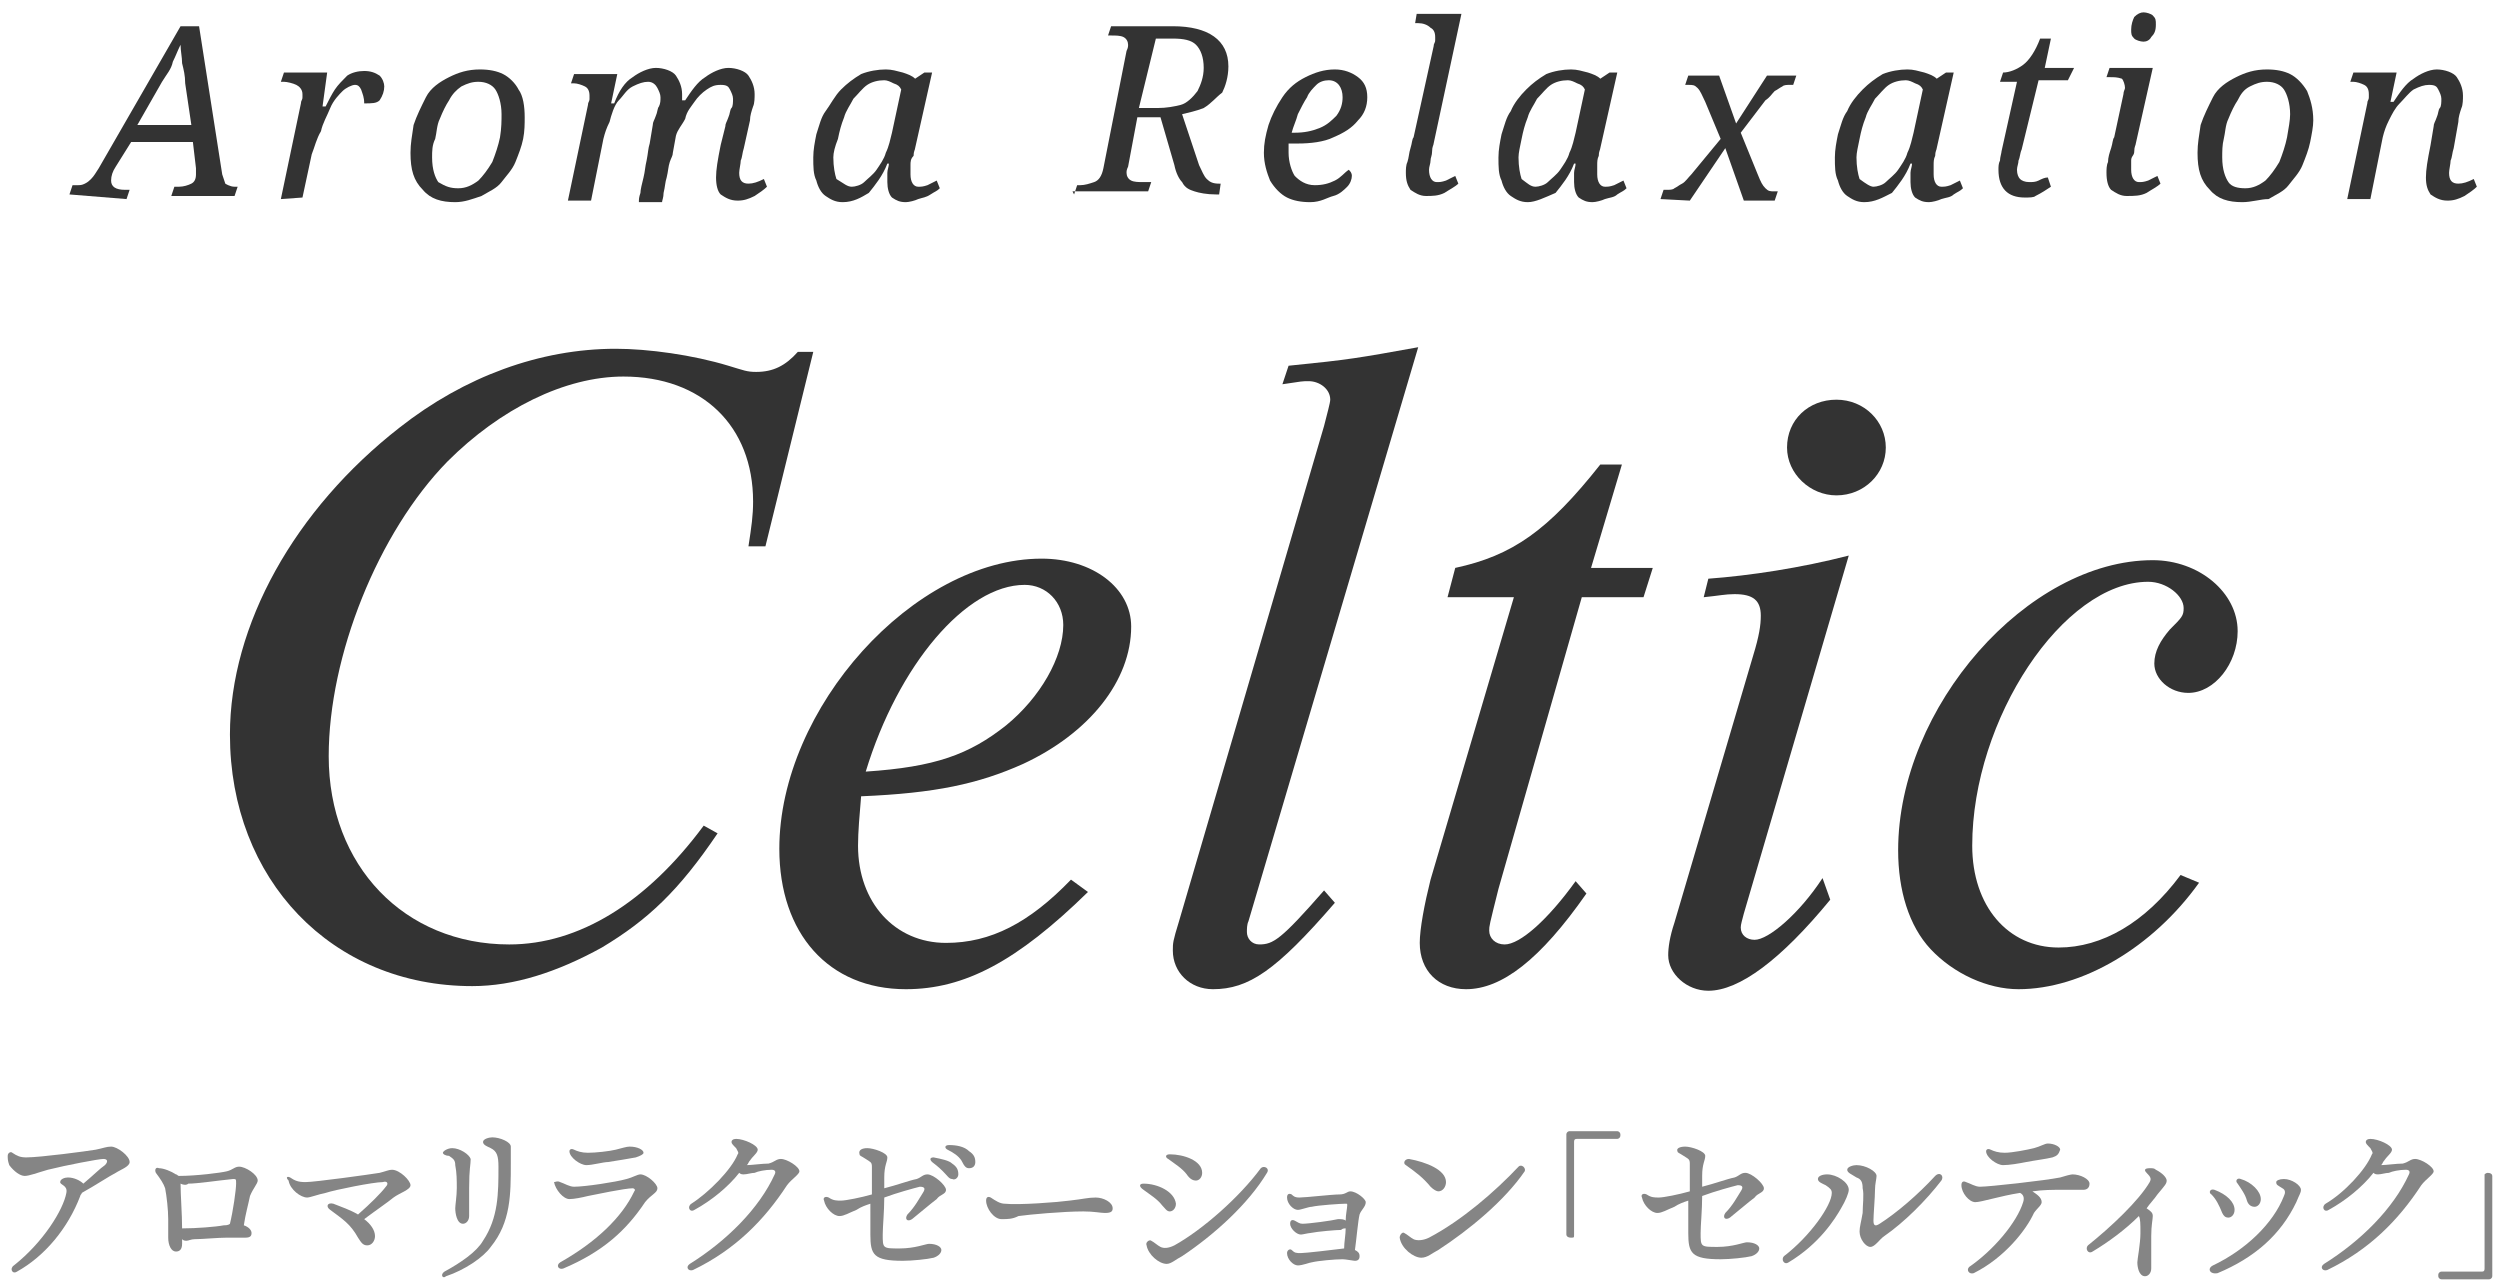 <?xml version="1.0" encoding="utf-8"?>
<!-- Generator: Adobe Illustrator 24.3.0, SVG Export Plug-In . SVG Version: 6.00 Build 0)  -->
<svg version="1.1" id="レイヤー_1" xmlns="http://www.w3.org/2000/svg" xmlns:xlink="http://www.w3.org/1999/xlink" x="0px"
	 y="0px" width="162px" height="83px" viewBox="0 0 162 83" style="enable-background:new 0 0 162 83;" xml:space="preserve">
<style type="text/css">
	.st0{fill:#333333;}
	.st1{opacity:0.6;}
</style>
<path class="st0" d="M4.5,12.6L4.7,12H5c0.2,0,0.3,0,0.5-0.1s0.3-0.2,0.4-0.3c0.2-0.2,0.3-0.4,0.5-0.7l5.3-9.2h1.2l1.5,9.6
	c0.1,0.3,0.2,0.6,0.2,0.6s0.3,0.2,0.6,0.2h0.2l-0.2,0.6h-4.1l0.2-0.6h0.3c0.3,0,0.6-0.1,0.8-0.2s0.3-0.3,0.3-0.6c0-0.1,0-0.2,0-0.2
	v-0.2l-0.2-1.7h-4l-1,1.6c-0.2,0.3-0.3,0.6-0.3,0.9c0,0.4,0.3,0.6,0.9,0.6h0.3l-0.2,0.6L4.5,12.6L4.5,12.6z M10.5,5.3L8.9,8.1h3.5
	L12,5.4c0-0.5-0.1-0.9-0.2-1.3c0-0.4-0.1-0.8-0.1-1.2c-0.2,0.4-0.3,0.7-0.5,1.1C11.1,4.5,10.8,4.8,10.5,5.3z"/>
<path class="st0" d="M18.2,12.9l1.3-6.2c0-0.2,0.1-0.2,0.1-0.4s0-0.2,0-0.2c0-0.3-0.2-0.5-0.4-0.6c-0.2-0.1-0.6-0.2-0.8-0.2h-0.2
	l0.2-0.6h2.8l-0.3,2.2h0.2c0.2-0.4,0.4-0.8,0.6-1.1c0.2-0.3,0.5-0.6,0.8-0.9c0.3-0.2,0.7-0.3,1.1-0.3s0.7,0.1,1,0.3
	c0.2,0.2,0.3,0.5,0.3,0.7c0,0.3-0.1,0.6-0.3,0.9c-0.2,0.2-0.5,0.2-1,0.2c0-0.4-0.1-0.6-0.2-0.9c-0.1-0.2-0.2-0.3-0.4-0.3
	c-0.2,0-0.6,0.2-0.8,0.4C22,6.1,21.6,6.5,21.4,7s-0.5,1-0.6,1.5c-0.3,0.5-0.4,1-0.6,1.5l-0.6,2.8L18.2,12.9L18.2,12.9z"/>
<path class="st0" d="M29.5,13.1c-0.9,0-1.6-0.2-2.1-0.8c-0.6-0.6-0.8-1.3-0.8-2.4c0-0.6,0.1-1.1,0.2-1.8c0.2-0.6,0.5-1.2,0.8-1.8
	s0.9-1,1.5-1.3s1.2-0.5,2-0.5c0.6,0,1.1,0.1,1.5,0.3c0.4,0.2,0.8,0.6,1,1C33.9,6.2,34,6.9,34,7.6C34,8,34,8.5,33.9,9s-0.3,1-0.5,1.5
	s-0.6,0.9-0.9,1.3s-0.8,0.6-1.3,0.9C30.6,12.9,30.1,13.1,29.5,13.1z M29.7,12.2c0.5,0,0.9-0.2,1.3-0.5c0.3-0.3,0.6-0.7,0.9-1.2
	c0.2-0.5,0.4-1.1,0.5-1.6c0.1-0.6,0.1-1.1,0.1-1.5c0-0.7-0.2-1.3-0.4-1.6c-0.2-0.3-0.6-0.5-1.1-0.5c-0.4,0-0.7,0.1-1.1,0.3
	c-0.3,0.2-0.6,0.5-0.8,0.9c-0.2,0.3-0.4,0.7-0.6,1.2c-0.2,0.4-0.2,0.9-0.3,1.3C28,9.4,28,9.8,28,10.2c0,0.8,0.2,1.3,0.4,1.6
	C28.9,12.1,29.2,12.2,29.7,12.2z"/>
<path class="st0" d="M47.8,13c-0.5,0-0.8-0.2-1.1-0.4c-0.2-0.2-0.3-0.6-0.3-1.1s0.1-1.1,0.3-2.1L47,8.2c0-0.2,0.1-0.3,0.2-0.6
	c0.1-0.2,0.1-0.5,0.2-0.6s0.1-0.4,0.1-0.6S47.4,6,47.3,5.8c-0.1-0.2-0.2-0.3-0.6-0.3s-0.6,0.1-0.9,0.3C45.5,6,45.2,6.3,45,6.6
	s-0.5,0.6-0.6,1.1c-0.2,0.4-0.5,0.7-0.6,1.1l-0.2,1.1c0,0.2-0.1,0.3-0.2,0.6c-0.1,0.3-0.1,0.6-0.2,1c-0.1,0.3-0.1,0.6-0.2,1
	c0,0.3-0.1,0.5-0.1,0.6h-1.5c0-0.2,0-0.3,0.1-0.6c0-0.2,0.1-0.6,0.2-1c0.1-0.4,0.1-0.7,0.2-1.1C42,9.9,42,9.6,42.1,9.3l0.2-1.2
	c0-0.2,0.1-0.3,0.2-0.6c0.1-0.2,0.1-0.5,0.2-0.6c0.1-0.2,0.1-0.4,0.1-0.6s-0.1-0.4-0.2-0.6S42.3,5.3,42,5.3s-0.6,0.1-1,0.3
	s-0.6,0.6-0.9,0.9s-0.5,1-0.6,1.4c-0.2,0.4-0.3,0.7-0.4,1.1l-0.8,4h-1.5l1.3-6.2c0-0.2,0.1-0.2,0.1-0.4s0-0.2,0-0.2
	c0-0.3-0.1-0.5-0.3-0.6s-0.5-0.2-0.7-0.2H37l0.2-0.6H40l-0.4,1.9h0.2C40.1,5.9,40.5,5.3,41,5c0.4-0.3,1-0.6,1.5-0.6s1.1,0.2,1.3,0.5
	s0.4,0.7,0.4,1.2c0,0.1,0,0.2,0,0.2c0,0.1,0,0.2,0,0.2h0.2c0.4-0.6,0.8-1.2,1.3-1.5c0.4-0.3,1-0.6,1.5-0.6s1.1,0.2,1.3,0.5
	s0.4,0.7,0.4,1.2c0,0.2,0,0.6-0.1,0.8c-0.1,0.3-0.2,0.6-0.2,0.9l-0.4,1.8c-0.1,0.3-0.1,0.6-0.2,0.8c0,0.2-0.1,0.6-0.1,0.8
	c0,0.5,0.2,0.7,0.6,0.7c0.3,0,0.6-0.1,1-0.3l0.2,0.5c-0.2,0.2-0.5,0.4-0.8,0.6C48.5,12.9,48.2,13,47.8,13z"/>
<path class="st0" d="M54.6,13.1c-0.5,0-0.8-0.2-1.1-0.4s-0.5-0.6-0.6-1c-0.2-0.4-0.2-0.9-0.2-1.5c0-0.5,0.1-1,0.2-1.5
	c0.2-0.6,0.3-1.1,0.6-1.5s0.6-1,1-1.4s0.8-0.7,1.3-1c0.5-0.2,1.1-0.3,1.6-0.3c0.4,0,0.7,0.1,1.1,0.2c0.3,0.1,0.6,0.2,0.8,0.4
	l0.6-0.4h0.5l-1.1,4.9c0,0.1-0.1,0.2-0.1,0.5C59,10.3,59,10.5,59,10.7s0,0.4,0,0.6c0,0.5,0.2,0.8,0.5,0.8c0.2,0,0.3,0,0.6-0.1
	c0.2-0.1,0.4-0.2,0.6-0.3l0.2,0.5c-0.2,0.2-0.3,0.2-0.6,0.4s-0.5,0.2-0.8,0.3c-0.2,0.1-0.6,0.2-0.8,0.2c-0.4,0-0.6-0.1-0.9-0.3
	c-0.2-0.2-0.3-0.6-0.3-1c0-0.2,0-0.4,0-0.6s0.1-0.4,0.1-0.6h-0.1c-0.3,0.8-0.8,1.4-1.2,1.9C55.8,12.8,55.3,13.1,54.6,13.1z
	 M55.2,12.1c0.2,0,0.6-0.1,0.8-0.3s0.6-0.5,0.8-0.8s0.5-0.7,0.6-1.1c0.2-0.4,0.3-0.9,0.4-1.3l0.6-2.8c-0.1-0.2-0.2-0.3-0.5-0.4
	c-0.2-0.1-0.4-0.2-0.6-0.2c-0.4,0-0.8,0.1-1.1,0.3c-0.3,0.2-0.6,0.6-0.9,0.9c-0.2,0.4-0.5,0.8-0.6,1.2c-0.2,0.5-0.3,0.9-0.4,1.4
	C54.1,9.5,54,9.9,54,10.2c0,0.6,0.1,1.1,0.2,1.4C54.7,11.9,54.9,12.1,55.2,12.1z"/>
<path class="st0" d="M69.6,12.6l0.2-0.6H70c0.3,0,0.6-0.1,0.9-0.2s0.5-0.4,0.6-0.9L73,3.3c0.1-0.2,0.1-0.3,0.1-0.4
	c0-0.2-0.1-0.4-0.3-0.5c-0.2-0.1-0.5-0.1-0.8-0.1h-0.2L72,1.7h4c2.3,0,3.6,0.9,3.6,2.6c0,0.7-0.2,1.3-0.4,1.7
	c-0.4,0.3-0.7,0.7-1.2,1c-0.5,0.2-1,0.3-1.4,0.4l1.1,3.3c0.2,0.4,0.3,0.7,0.5,0.9s0.4,0.3,0.8,0.3h0.1L79,12.6h-0.2
	c-0.6,0-1.1-0.1-1.4-0.2c-0.3-0.1-0.6-0.2-0.8-0.6c-0.2-0.2-0.4-0.6-0.5-1.1l-0.9-3.1h-1.5l-0.6,3.2C73,11,73,11.1,73,11.2
	c0,0.2,0.1,0.4,0.3,0.5c0.2,0.1,0.5,0.1,0.8,0.1h0.5l-0.2,0.6h-4.9L69.6,12.6L69.6,12.6z M73.8,7H75c0.6,0,1.1-0.1,1.5-0.2
	s0.8-0.5,1.1-0.9C77.8,5.5,78,5,78,4.4c0-0.7-0.2-1.2-0.5-1.5S76.7,2.5,76,2.5h-1.1L73.8,7z"/>
<path class="st0" d="M84.9,13.1c-0.6,0-1.1-0.1-1.5-0.3s-0.8-0.6-1.1-1.1c-0.2-0.5-0.4-1.1-0.4-1.8c0-0.6,0.1-1.1,0.3-1.8
	c0.2-0.6,0.5-1.2,0.9-1.8s0.9-1,1.5-1.3s1.2-0.5,1.9-0.5c0.6,0,1.1,0.2,1.5,0.5s0.6,0.7,0.6,1.3S88.4,7.4,88,7.8
	c-0.4,0.5-0.9,0.8-1.6,1.1c-0.6,0.3-1.5,0.4-2.3,0.4h-0.6c0,0.1,0,0.2,0,0.3s0,0.2,0,0.3c0,0.6,0.2,1.2,0.4,1.5
	c0.3,0.3,0.7,0.6,1.3,0.6c0.5,0,0.9-0.1,1.3-0.3s0.6-0.5,0.9-0.7c0.1,0.1,0.2,0.2,0.2,0.4s-0.1,0.5-0.3,0.7
	c-0.2,0.2-0.5,0.5-0.9,0.6S85.6,13.1,84.9,13.1z M83.7,8.6h0.2c0.6,0,1.1-0.1,1.6-0.3s0.8-0.5,1.1-0.8C86.9,7.1,87,6.7,87,6.3
	c0-0.6-0.3-1.1-0.9-1.1c-0.3,0-0.6,0.1-0.8,0.3c-0.2,0.2-0.5,0.5-0.6,0.8c-0.2,0.3-0.4,0.7-0.6,1.1C84,7.8,83.8,8.2,83.7,8.6z"/>
<path class="st0" d="M92.4,12.7c-0.4,0-0.7-0.2-1-0.4c-0.2-0.3-0.3-0.6-0.3-1.1c0-0.2,0-0.5,0.1-0.7c0.1-0.3,0.1-0.6,0.2-0.9
	s0.1-0.6,0.2-0.7L92.9,3c0-0.2,0.1-0.2,0.1-0.4s0-0.2,0-0.2c0-0.3-0.1-0.5-0.3-0.6c-0.2-0.2-0.5-0.3-0.8-0.3h-0.2l0.1-0.6h2.9
	l-1.8,8.4c0,0.1-0.1,0.2-0.1,0.5s-0.1,0.4-0.1,0.6s-0.1,0.4-0.1,0.6c0,0.5,0.2,0.8,0.5,0.8c0.2,0,0.3,0,0.6-0.1
	c0.2-0.1,0.4-0.2,0.6-0.3l0.2,0.5c-0.2,0.2-0.6,0.4-0.9,0.6C93.2,12.7,92.8,12.7,92.4,12.7z"/>
<path class="st0" d="M99,13.1c-0.5,0-0.8-0.2-1.1-0.4c-0.3-0.2-0.5-0.6-0.6-1c-0.2-0.4-0.2-0.9-0.2-1.5c0-0.5,0.1-1,0.2-1.5
	c0.2-0.6,0.3-1.1,0.6-1.5c0.2-0.5,0.6-1,1-1.4s0.8-0.7,1.3-1c0.5-0.2,1.1-0.3,1.6-0.3c0.4,0,0.7,0.1,1.1,0.2
	c0.3,0.1,0.6,0.2,0.8,0.4l0.6-0.4h0.5l-1.1,4.9c0,0.1-0.1,0.2-0.1,0.5c-0.1,0.2-0.1,0.4-0.1,0.6c0,0.2,0,0.4,0,0.6
	c0,0.5,0.2,0.8,0.5,0.8c0.2,0,0.3,0,0.6-0.1c0.2-0.1,0.4-0.2,0.6-0.3l0.2,0.5c-0.2,0.2-0.3,0.2-0.6,0.4c-0.2,0.2-0.5,0.2-0.8,0.3
	c-0.2,0.1-0.6,0.2-0.8,0.2c-0.4,0-0.6-0.1-0.9-0.3c-0.2-0.2-0.3-0.6-0.3-1c0-0.2,0-0.4,0-0.6s0.1-0.4,0.1-0.6H102
	c-0.3,0.8-0.8,1.4-1.2,1.9C100.1,12.8,99.5,13.1,99,13.1z M99.5,12.1c0.2,0,0.6-0.1,0.8-0.3c0.2-0.2,0.6-0.5,0.8-0.8
	c0.2-0.3,0.5-0.7,0.6-1.1c0.2-0.4,0.3-0.9,0.4-1.3l0.6-2.8c-0.1-0.2-0.2-0.3-0.5-0.4c-0.2-0.1-0.4-0.2-0.6-0.2
	c-0.4,0-0.8,0.1-1.1,0.3c-0.3,0.2-0.6,0.6-0.9,0.9c-0.2,0.4-0.5,0.8-0.6,1.2c-0.2,0.5-0.3,0.9-0.4,1.4s-0.2,0.9-0.2,1.2
	c0,0.6,0.1,1.1,0.2,1.4C99,11.9,99.2,12.1,99.5,12.1z"/>
<path class="st0" d="M107.6,12.9l0.2-0.6h0.2c0.2,0,0.4,0,0.5-0.1c0.2-0.1,0.3-0.2,0.5-0.3s0.4-0.4,0.6-0.6l1.9-2.3l-1-2.4
	c-0.2-0.4-0.3-0.7-0.5-0.9c-0.2-0.2-0.3-0.2-0.6-0.2h-0.2l0.2-0.6h2l1.1,3.1l2-3.1h1.9l-0.2,0.6H116c-0.2,0-0.4,0-0.5,0.1
	c-0.2,0.1-0.3,0.2-0.5,0.3c-0.2,0.2-0.3,0.4-0.6,0.6l-1.6,2.1l1.1,2.7c0.2,0.5,0.3,0.7,0.5,0.9s0.3,0.2,0.6,0.2h0.2L115,13h-2
	l-1.2-3.4l-2.3,3.4L107.6,12.9L107.6,12.9z"/>
<path class="st0" d="M120.8,13.1c-0.5,0-0.8-0.2-1.1-0.4c-0.3-0.2-0.5-0.6-0.6-1c-0.2-0.4-0.2-0.9-0.2-1.5c0-0.5,0.1-1,0.2-1.5
	c0.2-0.6,0.3-1.1,0.6-1.5c0.2-0.5,0.6-1,1-1.4s0.8-0.7,1.3-1c0.5-0.2,1.1-0.3,1.6-0.3c0.4,0,0.7,0.1,1.1,0.2
	c0.3,0.1,0.6,0.2,0.8,0.4l0.6-0.4h0.5l-1.1,4.9c0,0.1-0.1,0.2-0.1,0.5c-0.1,0.2-0.1,0.4-0.1,0.6c0,0.2,0,0.4,0,0.6
	c0,0.5,0.2,0.8,0.5,0.8c0.2,0,0.3,0,0.6-0.1c0.2-0.1,0.4-0.2,0.6-0.3l0.2,0.5c-0.2,0.2-0.3,0.2-0.6,0.4c-0.2,0.2-0.5,0.2-0.8,0.3
	c-0.2,0.1-0.6,0.2-0.8,0.2c-0.4,0-0.6-0.1-0.9-0.3c-0.2-0.2-0.3-0.6-0.3-1c0-0.2,0-0.4,0-0.6s0.1-0.4,0.1-0.6h-0.1
	c-0.3,0.8-0.8,1.4-1.2,1.9C122,12.8,121.5,13.1,120.8,13.1z M121.4,12.1c0.2,0,0.6-0.1,0.8-0.3c0.2-0.2,0.6-0.5,0.8-0.8
	c0.2-0.3,0.5-0.7,0.6-1.1c0.2-0.4,0.3-0.9,0.4-1.3l0.6-2.8c-0.1-0.2-0.2-0.3-0.5-0.4c-0.2-0.1-0.4-0.2-0.6-0.2
	c-0.4,0-0.8,0.1-1.1,0.3c-0.3,0.2-0.6,0.6-0.9,0.9c-0.2,0.4-0.5,0.8-0.6,1.2c-0.2,0.5-0.3,0.9-0.4,1.4s-0.2,0.9-0.2,1.2
	c0,0.6,0.1,1.1,0.2,1.4C120.9,11.9,121.2,12.1,121.4,12.1z"/>
<path class="st0" d="M131.2,12.8c-1.1,0-1.7-0.6-1.7-1.8c0-0.2,0-0.4,0.1-0.6c0-0.2,0.1-0.5,0.1-0.6l1-4.5h-1.1l0.2-0.6
	c0.4,0,0.9-0.2,1.3-0.5c0.4-0.3,0.8-0.9,1.1-1.7h0.7l-0.4,1.9h1.9L134,5.2h-1.9L131,9.7c-0.1,0.2-0.1,0.5-0.2,0.7
	c0,0.2-0.1,0.4-0.1,0.6c0,0.3,0.1,0.5,0.2,0.6s0.3,0.2,0.6,0.2c0.2,0,0.4,0,0.6-0.1s0.4-0.2,0.6-0.2l0.2,0.6c-0.3,0.2-0.6,0.4-1,0.6
	C131.8,12.8,131.5,12.8,131.2,12.8z"/>
<path class="st0" d="M137.8,12.7c-0.4,0-0.7-0.2-1-0.4c-0.2-0.2-0.3-0.6-0.3-1.1c0-0.2,0-0.5,0.1-0.7c0-0.3,0.1-0.6,0.2-0.9
	c0.1-0.3,0.1-0.6,0.2-0.7l0.6-2.8c0-0.2,0.1-0.3,0.1-0.4c0-0.2-0.1-0.5-0.2-0.6C137.2,5,137,5,136.7,5h-0.2l0.2-0.6h2.8l-1.1,4.9
	c0,0.1-0.1,0.2-0.1,0.5s-0.2,0.3-0.2,0.6s0,0.4,0,0.6c0,0.5,0.2,0.8,0.5,0.8c0.2,0,0.3,0,0.6-0.1c0.2-0.1,0.4-0.2,0.6-0.3l0.2,0.5
	c-0.2,0.2-0.6,0.4-0.9,0.6C138.7,12.7,138.3,12.7,137.8,12.7z M138.9,2.7c-0.2,0-0.5-0.1-0.6-0.2c-0.2-0.2-0.2-0.3-0.2-0.6
	s0.1-0.6,0.2-0.8c0.2-0.2,0.4-0.3,0.6-0.3c0.2,0,0.5,0.1,0.6,0.2c0.2,0.2,0.2,0.3,0.2,0.6c0,0.4-0.1,0.6-0.3,0.8
	C139.3,2.6,139.1,2.7,138.9,2.7z"/>
<path class="st0" d="M145.3,13.1c-0.9,0-1.6-0.2-2.1-0.8c-0.6-0.6-0.8-1.3-0.8-2.4c0-0.6,0.1-1.1,0.2-1.8c0.2-0.6,0.5-1.2,0.8-1.8
	s0.9-1,1.5-1.3s1.2-0.5,2-0.5c0.6,0,1.1,0.1,1.5,0.3c0.4,0.2,0.8,0.6,1.1,1.1c0.2,0.5,0.4,1.1,0.4,1.9c0,0.4-0.1,0.9-0.2,1.4
	c-0.1,0.5-0.3,1-0.5,1.5s-0.6,0.9-0.9,1.3c-0.3,0.4-0.8,0.6-1.3,0.9C146.5,12.9,145.9,13.1,145.3,13.1z M145.5,12.2
	c0.5,0,0.9-0.2,1.3-0.5c0.3-0.3,0.6-0.7,0.9-1.2c0.2-0.5,0.4-1.1,0.5-1.6c0.1-0.6,0.2-1.1,0.2-1.5c0-0.7-0.2-1.3-0.4-1.6
	c-0.2-0.3-0.6-0.5-1.1-0.5c-0.4,0-0.7,0.1-1.1,0.3s-0.6,0.5-0.8,0.9c-0.2,0.3-0.4,0.7-0.6,1.2c-0.2,0.4-0.2,0.9-0.3,1.3
	c-0.1,0.4-0.1,0.8-0.1,1.2c0,0.8,0.2,1.3,0.4,1.6C144.6,12.1,145,12.2,145.5,12.2z"/>
<path class="st0" d="M158.6,13c-0.5,0-0.8-0.2-1.1-0.4c-0.2-0.3-0.3-0.6-0.3-1.1s0.1-1.1,0.3-2.1l0.2-1.2c0-0.2,0.1-0.3,0.2-0.6
	c0.1-0.2,0.1-0.5,0.2-0.6s0.1-0.4,0.1-0.6S158.1,6,158,5.8s-0.2-0.3-0.6-0.3c-0.3,0-0.6,0.1-1,0.3c-0.3,0.2-0.6,0.6-0.9,0.9
	c-0.3,0.3-0.5,0.7-0.7,1.1c-0.2,0.4-0.3,0.7-0.4,1.1l-0.8,4h-1.5l1.3-6.2c0-0.2,0.1-0.2,0.1-0.4c0-0.2,0-0.2,0-0.2
	c0-0.3-0.1-0.5-0.3-0.6s-0.5-0.2-0.7-0.2h-0.2l0.2-0.6h2.8l-0.4,1.9h0.2c0.4-0.6,0.8-1.2,1.3-1.5c0.4-0.3,1-0.6,1.5-0.6
	s1.1,0.2,1.3,0.5s0.4,0.7,0.4,1.2c0,0.2,0,0.6-0.1,0.8c-0.1,0.3-0.2,0.6-0.2,0.9L159,9.6c-0.1,0.3-0.1,0.6-0.2,0.8
	c0,0.2-0.1,0.6-0.1,0.8c0,0.5,0.2,0.7,0.6,0.7c0.3,0,0.6-0.1,1-0.3l0.2,0.5c-0.2,0.2-0.5,0.4-0.8,0.6C159.3,12.9,159,13,158.6,13z"
	/>
<g>
	<path class="st0" d="M46.5,54C44,57.7,42,59.6,39,61.4c-2.9,1.6-5.7,2.5-8.4,2.5c-9.1,0-15.7-6.9-15.7-16.3c0-7.1,4.2-14.6,11-19.9
		c4.2-3.3,9.1-5.1,14-5.1c2.1,0,5,0.4,7.3,1.1c1,0.3,1.2,0.4,1.8,0.4c1.1,0,1.9-0.4,2.7-1.3h1l-3.1,12.6h-1.1c0.2-1.3,0.3-2,0.3-2.9
		c0-4.9-3.3-8.1-8.4-8.1c-3.8,0-8,2.1-11.4,5.5c-4.5,4.6-7.7,12.6-7.7,19.1c0,7.1,4.9,12.2,11.7,12.2c4.5,0,8.9-2.7,12.6-7.7
		L46.5,54z"/>
	<path class="st0" d="M70.5,57.8c-4.6,4.5-8,6.3-11.8,6.3c-5,0-8.2-3.6-8.2-9.1c0-9.1,8.7-18.8,17-18.8c3.3,0,5.8,1.9,5.8,4.4
		c0,3.5-2.7,6.9-7,8.9c-2.9,1.3-5.7,1.9-10.5,2.1c-0.1,1.2-0.2,2.3-0.2,3.2c0,3.7,2.4,6.3,5.7,6.3c2.9,0,5.4-1.3,8.1-4.1L70.5,57.8z
		 M65.2,47c2.2-1.8,3.7-4.4,3.7-6.5c0-1.5-1.1-2.6-2.5-2.6c-3.8,0-8.2,5.2-10.3,12.1C60.6,49.7,62.8,48.9,65.2,47z"/>
	<path class="st0" d="M86.5,58.5c-3.8,4.4-5.6,5.6-7.9,5.6c-1.5,0-2.6-1.1-2.6-2.5c0-0.5,0-0.6,0.4-1.9l9.4-32.1
		c0.2-0.8,0.4-1.5,0.4-1.7c0-0.7-0.7-1.2-1.4-1.2c-0.4,0-0.4,0-1.7,0.2l0.4-1.2c4-0.4,4.5-0.5,8.4-1.2l-11,37.2
		c-0.1,0.2-0.1,0.5-0.1,0.7c0,0.4,0.3,0.8,0.8,0.8c0.9,0,1.4-0.3,4.2-3.5L86.5,58.5z"/>
	<path class="st0" d="M97.1,57.6c-0.6,2.4-0.6,2.4-0.6,2.7c0,0.5,0.4,0.9,1,0.9c1,0,2.8-1.6,4.6-4.1l0.7,0.8c-3,4.3-5.5,6.2-7.8,6.2
		c-1.8,0-3-1.2-3-3c0-0.9,0.3-2.5,0.7-4.1l5.4-18.3h-4.3l0.5-1.9c3.7-0.8,6-2.4,9.4-6.7h1.4l-2,6.7h4l-0.6,1.9h-4L97.1,57.6z"/>
	<path class="st0" d="M118.6,58.3c-3.2,3.9-5.9,5.9-7.9,5.9c-1.4,0-2.6-1.1-2.6-2.3c0-0.5,0.1-1.2,0.4-2.1l5.1-17.3
		c0.4-1.3,0.5-2,0.5-2.6c0-1-0.5-1.4-1.7-1.4c-0.6,0-1,0.1-2,0.2l0.3-1.2c2.7-0.2,6-0.7,9.1-1.5L113,59.2c-0.1,0.4-0.2,0.7-0.2,0.9
		c0,0.5,0.4,0.8,0.9,0.8c0.9,0,2.9-1.7,4.4-4L118.6,58.3z M122.2,29c0,1.7-1.4,3.1-3.2,3.1c-1.7,0-3.2-1.4-3.2-3.1
		c0-1.8,1.4-3.1,3.2-3.1C120.8,25.9,122.2,27.3,122.2,29z"/>
	<path class="st0" d="M142.5,57.2c-3,4.2-7.6,6.9-11.7,6.9c-2,0-4.2-1-5.7-2.6c-1.4-1.5-2.1-3.8-2.1-6.4c0-9.3,8.4-18.8,16.5-18.8
		c3,0,5.5,2.1,5.5,4.6c0,2.1-1.5,4-3.2,4c-1.2,0-2.2-0.9-2.2-1.9c0-0.8,0.4-1.5,1-2.2c0.8-0.8,0.9-0.9,0.9-1.4
		c0-0.8-1.1-1.7-2.3-1.7c-5.5,0-11.4,8.9-11.4,17.1c0,3.9,2.3,6.6,5.6,6.6c2.8,0,5.6-1.6,7.9-4.7L142.5,57.2z"/>
</g>
<g class="st1">
	<path class="st0" d="M0.5,74.9c0-0.2,0.2-0.3,0.3-0.2C1.1,74.9,1.3,75,1.7,75c0.9,0,3.9-0.4,4.5-0.5c0.5-0.1,0.7-0.2,1-0.2
		c0.4,0,1.2,0.6,1.2,1c0,0.3-0.6,0.5-0.9,0.7c-0.4,0.2-1.3,0.8-2.2,1.3c0,0.1-0.1,0.1-0.1,0.2c-0.8,2.1-2.3,3.9-4.1,4.9
		c-0.3,0.2-0.5-0.2-0.2-0.4c1.9-1.5,3.2-3.6,3.4-4.7c0.1-0.5-0.4-0.5-0.4-0.7c0-0.2,0.3-0.3,0.5-0.3c0.4,0,0.8,0.2,1,0.4
		c0.6-0.5,1.1-1,1.4-1.2c0.2-0.2,0.2-0.4-0.1-0.4c-0.3,0-2.4,0.4-3.6,0.7c-0.7,0.2-1.2,0.4-1.5,0.4c-0.3,0-0.7-0.3-1-0.7
		C0.5,75.2,0.5,75.1,0.5,74.9L0.5,74.9z"/>
	<path class="st0" d="M11.4,76.1c0.1,0,0.1,0.1,0.2,0.1c1.1,0,2.7-0.2,3.1-0.3c0.4-0.1,0.5-0.3,0.8-0.3c0.4,0,1.2,0.5,1.2,0.9
		c0,0.2-0.3,0.5-0.5,1c-0.1,0.5-0.3,1.2-0.4,1.9c0.3,0.1,0.5,0.3,0.5,0.5c0,0.2-0.1,0.3-0.4,0.3c-0.2,0-0.7,0-1.2,0
		c-0.6,0-1.6,0.1-2.1,0.1c-0.2,0-0.4,0.1-0.5,0.1c-0.1,0-0.2,0-0.3-0.1c0,0.1,0,0.2,0,0.3c0,0.4-0.2,0.5-0.4,0.5
		c-0.3,0-0.5-0.4-0.5-0.9c0-0.4,0-0.7,0-1.2c0-0.6-0.1-1.5-0.2-2c-0.1-0.3-0.3-0.6-0.6-1c-0.1-0.2,0-0.4,0.2-0.3
		C10.6,75.7,11.1,75.9,11.4,76.1z M11.7,76.7c0,0.7,0.1,2,0.1,2.9c0.9,0,2.2-0.1,2.7-0.2c0.1,0,0.3,0,0.4-0.1
		c0.2-0.8,0.4-2.2,0.4-2.6c0-0.3,0-0.3-0.2-0.3c-1,0.1-2.3,0.3-2.9,0.3C12.1,76.8,11.9,76.8,11.7,76.7z"/>
	<path class="st0" d="M18.8,76.3c0.3,0.2,0.5,0.3,1,0.3c0.6,0,4.2-0.5,4.8-0.6c0.4-0.1,0.6-0.2,0.8-0.2c0.5,0,1.2,0.7,1.2,1
		c0,0.3-0.7,0.5-1.1,0.8c-0.5,0.4-1.1,0.8-1.9,1.4c0.4,0.3,0.7,0.7,0.7,1.1c0,0.3-0.2,0.6-0.5,0.6c-0.3,0-0.4-0.2-0.6-0.5
		c-0.5-0.9-1-1.2-1.8-1.8c-0.3-0.2-0.2-0.5,0.2-0.4c0.5,0.2,1.1,0.4,1.6,0.7c0.8-0.7,1.5-1.4,1.8-1.8c0.2-0.2,0.1-0.4-0.2-0.3
		c-0.6,0-3.1,0.5-3.7,0.7c-0.5,0.1-1,0.3-1.2,0.3c-0.4,0-1.1-0.5-1.2-1.1C18.5,76.3,18.6,76.2,18.8,76.3z"/>
	<path class="st0" d="M28.8,82.4c1.1-0.6,2.1-1.3,2.5-2c1-1.5,1-3.1,1-4.8c0-0.7-0.1-1-0.5-1.2c-0.2-0.1-0.5-0.2-0.5-0.4
		c0-0.2,0.4-0.3,0.6-0.3c0.5,0,1.2,0.3,1.2,0.6c0,0.2,0,0.6,0,1.1c0,2,0,3.8-1.3,5.4c-0.5,0.7-1.7,1.5-2.9,1.9
		C28.7,82.9,28.5,82.6,28.8,82.4z M28.7,74.7c0-0.1,0.3-0.3,0.6-0.3c0.5,0,1.1,0.4,1.2,0.7c0,0.4-0.1,0.6-0.1,1.9c0,0.3,0,1.5,0,1.8
		c0,0.3-0.2,0.5-0.4,0.5c-0.4,0-0.5-0.7-0.5-1c0-0.2,0.1-0.8,0.1-1.3c0-0.5,0-1-0.1-1.5c0-0.3-0.1-0.4-0.4-0.6
		C28.9,74.9,28.7,74.8,28.7,74.7z"/>
	<path class="st0" d="M36.3,76.6c0.3,0.1,0.6,0.3,0.9,0.3c0.7,0,2.7-0.3,3.4-0.5c0.4-0.1,0.7-0.3,0.9-0.3c0.4,0,1.1,0.6,1.1,0.9
		c0,0.3-0.4,0.4-0.8,0.9c-1.2,1.8-2.7,3.2-5.3,4.3c-0.3,0.1-0.5-0.2-0.2-0.4c2.3-1.3,4-2.9,4.8-4.6c0.1-0.1,0-0.2-0.1-0.2
		c-0.5,0-2.4,0.4-2.9,0.5c-0.4,0.1-0.9,0.2-1.2,0.2c-0.4,0-0.9-0.6-1-1.1C36,76.6,36.1,76.5,36.3,76.6z M41.2,75
		c-0.5,0.1-1.2,0.2-1.8,0.3c-0.3,0-1,0.2-1.4,0.2c-0.4,0-1.1-0.5-1.1-0.9c0-0.1,0.1-0.2,0.3-0.1c0.2,0.1,0.5,0.2,0.9,0.2
		c0.5,0,1.4-0.1,1.8-0.2c0.4-0.1,0.7-0.2,0.9-0.2c0.5,0,0.9,0.2,0.9,0.4C41.7,74.8,41.5,74.9,41.2,75L41.2,75z"/>
	<path class="st0" d="M47.8,74.8c0.1-0.1,0-0.2-0.1-0.4c-0.2-0.2-0.3-0.3-0.3-0.4c0-0.1,0.1-0.2,0.3-0.2c0.5,0,1.4,0.4,1.4,0.7
		c0,0.2-0.3,0.4-0.5,0.7c-0.1,0.1-0.1,0.2-0.2,0.3h0c0.3,0,1-0.1,1.4-0.1c0.4-0.1,0.5-0.3,0.8-0.3c0.4,0,1.2,0.5,1.2,0.8
		c0,0.2-0.5,0.5-0.8,0.9c-1.5,2.3-3.4,4.2-6.1,5.5c-0.3,0.1-0.5-0.2-0.2-0.4c2.4-1.5,4.5-3.6,5.5-5.8c0.1-0.2,0-0.3-0.2-0.3
		c-0.4,0-0.9,0.1-1.1,0.2c-0.2,0-0.5,0.1-0.7,0.1c-0.1,0-0.2,0-0.3-0.1c-0.7,0.9-1.8,1.8-2.9,2.4c-0.3,0.2-0.5-0.2-0.2-0.4
		C45.9,77.3,47.4,75.8,47.8,74.8z"/>
	<path class="st0" d="M56.2,74.4c0.4,0,1.3,0.3,1.3,0.6c0,0.3-0.2,0.5-0.2,1.3c0,0.2,0,0.4,0,0.7c0.8-0.2,1.6-0.5,2.1-0.6
		c0.3-0.1,0.4-0.3,0.7-0.3c0.4,0,1.2,0.7,1.2,1c0,0.3-0.4,0.3-0.6,0.6c-0.4,0.3-1.1,0.9-1.6,1.3c-0.3,0.2-0.5,0-0.3-0.3
		c0.5-0.5,0.8-1.1,1-1.4c0.2-0.3,0.1-0.4-0.2-0.4c-0.4,0.1-1.5,0.4-2.3,0.7c0,0.9-0.1,1.9-0.1,2.4c0,0.9,0,0.9,1.1,0.9
		c1,0,1.7-0.3,1.9-0.3c0.5,0,0.8,0.2,0.8,0.4c0,0.2-0.2,0.4-0.5,0.5c-0.4,0.1-1.4,0.2-2,0.2c-1.9,0-2.1-0.4-2.1-1.7V78
		c-0.3,0.1-0.6,0.2-0.9,0.4c-0.5,0.2-0.8,0.4-1.1,0.4c-0.4,0-0.9-0.5-1-1c-0.1-0.2,0.1-0.3,0.3-0.2c0.3,0.2,0.5,0.2,0.8,0.2
		c0.3,0,1.3-0.2,2-0.4c0-0.7,0-1.3,0-1.8c0-0.3-0.1-0.3-0.4-0.5c-0.3-0.2-0.4-0.2-0.4-0.3C55.6,74.5,55.9,74.4,56.2,74.4z
		 M60.4,75.3c-0.2-0.2-0.1-0.3,0.1-0.3c0.5,0.1,1,0.2,1.2,0.4c0.3,0.2,0.4,0.4,0.4,0.7c0,0.2-0.2,0.4-0.4,0.3
		c-0.2,0-0.3-0.2-0.6-0.5C61,75.8,60.8,75.6,60.4,75.3z M61.4,74.5c-0.2-0.1-0.2-0.3,0.1-0.3c0.5,0,1,0.1,1.3,0.4
		c0.3,0.2,0.4,0.4,0.4,0.7c0,0.2-0.1,0.4-0.4,0.4c-0.2,0-0.3-0.1-0.5-0.5C62.1,74.9,61.8,74.7,61.4,74.5z"/>
	<path class="st0" d="M64.2,77.6c0.3,0.2,0.6,0.4,0.9,0.4c0.9,0.1,3.5-0.1,4.2-0.2c0.9-0.1,1.2-0.2,1.7-0.2c0.5,0,1.1,0.3,1.1,0.7
		c0,0.2-0.1,0.3-0.5,0.3c-0.3,0-0.7-0.1-1.4-0.1c-1.3,0-3.5,0.2-4.2,0.3C65.6,79,65.3,79,64.9,79c-0.5,0-1-0.7-1-1.2
		C63.9,77.6,64,77.5,64.2,77.6z"/>
	<path class="st0" d="M74.1,76.7c0.9,0,2,0.5,2.1,1.3c0,0.3-0.2,0.5-0.4,0.5c-0.2,0-0.3-0.2-0.5-0.4c-0.3-0.4-0.8-0.7-1.2-1
		C73.8,76.9,73.8,76.7,74.1,76.7z M81.7,75.7c0.2-0.2,0.6,0,0.4,0.3c-1.2,2-3.4,4-5.5,5.4c-0.4,0.2-0.7,0.5-1,0.5
		c-0.5,0-1.2-0.6-1.3-1.2c-0.1-0.2,0.2-0.4,0.3-0.3c0.2,0.1,0.4,0.3,0.6,0.4c0.2,0.1,0.5,0.1,0.9-0.1C77.9,79.7,80.3,77.6,81.7,75.7
		L81.7,75.7z M75.8,74.8c0.9,0,2.1,0.4,2.1,1.2c0,0.3-0.2,0.5-0.4,0.5c-0.2,0-0.4-0.1-0.6-0.4c-0.3-0.4-0.8-0.7-1.2-1
		C75.5,75,75.5,74.8,75.8,74.8z"/>
	<path class="st0" d="M84.2,77.6c0.4,0,2.1-0.2,2.6-0.2c0.4,0,0.5-0.2,0.7-0.2c0.4,0,1,0.5,1,0.7c0,0.3-0.3,0.5-0.4,0.8
		c-0.1,0.4-0.2,1.6-0.3,2.3c0.2,0.1,0.3,0.2,0.3,0.4c0,0.2-0.1,0.3-0.3,0.3c-0.1,0-0.6-0.1-0.8-0.1c-0.5,0-1.6,0.1-2,0.2
		c-0.1,0-0.6,0.2-0.9,0.2c-0.3,0-0.7-0.4-0.7-0.8c0-0.2,0.2-0.3,0.3-0.2c0.2,0.2,0.3,0.2,0.6,0.2c0.3,0,2-0.2,2.8-0.3
		c0-0.4,0.1-0.9,0.1-1.3c-0.1,0-0.2,0-0.3,0.1c-0.3,0-1.5,0.1-2,0.2c-0.1,0-0.5,0.1-0.6,0.1c-0.3,0-0.7-0.4-0.7-0.7
		c0-0.2,0.1-0.3,0.3-0.2c0.2,0.1,0.3,0.2,0.5,0.2c0.4,0,1.9-0.2,2.3-0.3c0.2,0,0.4,0,0.5,0.1c0-0.4,0.1-0.8,0.1-1
		c0-0.1,0-0.1-0.1-0.1c-0.3,0-1.8,0.1-2.2,0.2c-0.2,0-0.7,0.2-0.9,0.2c-0.3,0-0.7-0.4-0.7-0.8c0-0.2,0.1-0.3,0.3-0.2
		C83.8,77.5,83.9,77.6,84.2,77.6z"/>
	<path class="st0" d="M98.8,75.9c-1.3,1.9-3.6,3.8-5.6,5.1c-0.4,0.2-0.7,0.5-1.1,0.5c-0.5,0-1.3-0.6-1.4-1.3c0-0.2,0.2-0.4,0.3-0.3
		c0.2,0.1,0.4,0.3,0.6,0.4c0.2,0.1,0.6,0.1,1-0.1c2.1-1.1,4.3-3,5.8-4.6C98.6,75.4,98.9,75.7,98.8,75.9z M93.7,76.6
		c0,0.3-0.2,0.6-0.5,0.6c-0.1,0-0.3-0.1-0.5-0.3c-0.5-0.6-0.9-0.9-1.6-1.4c-0.2-0.1-0.1-0.4,0.2-0.4C92.4,75.3,93.7,75.8,93.7,76.6z
		"/>
	<path class="st0" d="M101.8,80.2L101.8,80.2c-0.2,0-0.3-0.1-0.3-0.2v-6.5c0-0.1,0.1-0.2,0.2-0.2h3.1c0.1,0,0.2,0.1,0.2,0.2v0.1
		c0,0.1-0.1,0.2-0.2,0.2h-2.6c-0.1,0-0.2,0-0.2,0.2V80C102,80.2,102,80.2,101.8,80.2z"/>
	<path class="st0" d="M109.2,74.3c0.4,0,1.3,0.3,1.3,0.6c0,0.3-0.2,0.5-0.2,1.3c0,0.2,0,0.4,0,0.7c0.8-0.2,1.6-0.5,2.1-0.6
		c0.3-0.1,0.4-0.3,0.7-0.3c0.4,0,1.2,0.7,1.2,1c0,0.3-0.4,0.3-0.6,0.6c-0.4,0.3-1.1,0.9-1.6,1.3c-0.3,0.2-0.5,0-0.3-0.3
		c0.5-0.5,0.8-1.1,1-1.4c0.2-0.3,0.1-0.4-0.2-0.4c-0.4,0.1-1.5,0.4-2.3,0.7c0,0.9-0.1,1.9-0.1,2.4c0,0.9,0,0.9,1.1,0.9
		c1,0,1.7-0.3,1.9-0.3c0.5,0,0.8,0.2,0.8,0.4c0,0.2-0.2,0.4-0.5,0.5c-0.4,0.1-1.4,0.2-2,0.2c-1.9,0-2.1-0.4-2.1-1.7v-2.1
		c-0.3,0.1-0.6,0.2-0.9,0.4c-0.5,0.2-0.8,0.4-1.1,0.4c-0.4,0-0.9-0.5-1-1c-0.1-0.2,0.1-0.3,0.3-0.2c0.3,0.2,0.5,0.2,0.8,0.2
		c0.3,0,1.3-0.2,2-0.4c0-0.7,0-1.3,0-1.8c0-0.3-0.1-0.3-0.4-0.5c-0.3-0.2-0.4-0.2-0.4-0.3C108.6,74.4,108.9,74.3,109.2,74.3z"/>
	<path class="st0" d="M118.3,76.8c-0.2-0.1-0.5-0.2-0.5-0.4s0.3-0.3,0.6-0.3c0.6,0,1.4,0.5,1.4,1c0,0.2-0.2,0.7-0.5,1.2
		c-0.4,0.7-1.4,2.3-3.4,3.5c-0.3,0.2-0.5-0.2-0.3-0.4c1.7-1.3,3.1-3.3,3.1-4.1C118.7,77.1,118.6,77,118.3,76.8L118.3,76.8z
		 M119.7,75.8c0-0.2,0.4-0.3,0.6-0.3c0.6,0,1.3,0.4,1.3,0.7c0,0.2-0.1,0.5-0.1,0.9c0,0.5-0.1,1.6-0.1,2c0,0.3,0.1,0.4,0.4,0.2
		c1.1-0.7,2.5-1.9,3.6-3.1c0.3-0.3,0.6,0,0.4,0.3c-1,1.3-2.4,2.7-3.7,3.6c-0.3,0.2-0.6,0.7-0.9,0.7c-0.3,0-0.7-0.5-0.7-1
		c0-0.3,0.1-0.6,0.2-1.2c0-0.5,0.1-1.2,0-1.6c0-0.4-0.1-0.6-0.4-0.7C120,76.1,119.7,76,119.7,75.8L119.7,75.8z"/>
	<path class="st0" d="M127.4,76.6c0.3,0.1,0.6,0.3,0.9,0.3c0.6,0,4.2-0.4,5.2-0.6c0.3-0.1,0.7-0.2,0.8-0.2c0.5,0,1.1,0.3,1.1,0.6
		c0,0.3-0.2,0.4-0.4,0.4c-0.2,0-1.2,0-1.5,0c-0.5,0-1.1,0-1.8,0.1c0.3,0.2,0.6,0.4,0.6,0.7c0,0.2-0.3,0.4-0.5,0.7
		c-0.5,1.1-1.9,2.9-3.9,3.9c-0.3,0.1-0.5-0.2-0.3-0.4c1.6-1.1,3.1-2.9,3.5-4.2c0.1-0.3,0-0.5-0.2-0.6c-1.3,0.2-2.5,0.6-2.9,0.6
		c-0.4,0-0.9-0.6-0.9-1.1C127.1,76.6,127.2,76.5,127.4,76.6z M133,75c-0.4,0.1-1.2,0.2-1.7,0.3c-0.5,0.1-1.1,0.2-1.5,0.2
		c-0.4,0-1.1-0.5-1.1-0.9c0-0.1,0.1-0.2,0.3-0.1c0.2,0.1,0.5,0.2,0.9,0.2c0.5,0,1.5-0.2,1.9-0.3c0.4-0.1,0.7-0.3,0.9-0.3
		c0.4,0,0.8,0.2,0.8,0.4C133.4,74.8,133.3,74.9,133,75L133,75z"/>
	<path class="st0" d="M139.3,76.6c0.1-0.2,0.1-0.3-0.2-0.6c-0.2-0.2-0.1-0.3,0.2-0.3c0.2,0,0.3,0,0.4,0.1c0.4,0.2,0.7,0.5,0.7,0.7
		c0,0.2-0.1,0.3-0.6,0.9c-0.2,0.3-0.5,0.6-0.7,0.9c0.3,0.2,0.4,0.3,0.4,0.5c0,0.2-0.1,0.6-0.1,1.3c0,0.5,0,1.9,0,2.1
		c0,0.3-0.2,0.5-0.4,0.5c-0.4,0-0.5-0.6-0.5-0.9c0-0.2,0.2-1.2,0.2-1.9c0-0.6,0-0.9-0.1-1.1c-0.9,0.9-2,1.7-3,2.3
		c-0.3,0.2-0.5-0.2-0.3-0.4C136.8,79.5,138.6,77.8,139.3,76.6z"/>
	<path class="st0" d="M143.5,77.1c0.8,0.3,1.3,0.8,1.3,1.3c0,0.3-0.2,0.5-0.4,0.5c-0.2,0-0.3-0.1-0.4-0.3c-0.2-0.5-0.4-0.9-0.7-1.2
		C143.1,77.3,143.2,77,143.5,77.1z M143.4,82c2.1-1,3.9-2.7,4.6-4.5c0.1-0.2,0.1-0.4-0.1-0.5c-0.3-0.2-0.4-0.2-0.4-0.4
		c0-0.1,0.2-0.2,0.5-0.2c0.5,0,1.1,0.4,1.1,0.7c0,0.2-0.1,0.3-0.3,0.8c-1,2.1-2.7,3.6-5.1,4.6C143.2,82.6,143,82.2,143.4,82z
		 M145.2,76.4c0.7,0.2,1.3,0.8,1.3,1.3c0,0.3-0.2,0.5-0.4,0.5c-0.2,0-0.4-0.1-0.5-0.4c-0.1-0.4-0.4-0.8-0.6-1.1
		C144.8,76.5,145,76.3,145.2,76.4z"/>
	<path class="st0" d="M153.7,74.8c0.1-0.1,0-0.2-0.1-0.4c-0.2-0.2-0.3-0.3-0.3-0.4c0-0.1,0.1-0.2,0.3-0.2c0.5,0,1.4,0.4,1.4,0.7
		c0,0.2-0.3,0.4-0.5,0.7c-0.1,0.1-0.1,0.2-0.2,0.3h0c0.3,0,1-0.1,1.4-0.1c0.4-0.1,0.5-0.3,0.8-0.3c0.4,0,1.2,0.5,1.2,0.8
		c0,0.2-0.5,0.5-0.8,0.9c-1.5,2.3-3.4,4.2-6.1,5.5c-0.3,0.1-0.5-0.2-0.2-0.4c2.4-1.5,4.5-3.6,5.5-5.8c0.1-0.2,0-0.3-0.2-0.3
		c-0.4,0-0.9,0.1-1.1,0.2c-0.2,0-0.5,0.1-0.7,0.1c-0.1,0-0.2,0-0.3-0.1c-0.7,0.9-1.8,1.8-2.9,2.4c-0.3,0.2-0.5-0.2-0.2-0.4
		C151.9,77.3,153.3,75.8,153.7,74.8z"/>
	<path class="st0" d="M161.2,76L161.2,76c0.2,0,0.3,0.1,0.3,0.2v6.5c0,0.1-0.1,0.2-0.2,0.2h-3.1c-0.1,0-0.2-0.1-0.2-0.2v-0.1
		c0-0.1,0.1-0.2,0.2-0.2h2.6c0.1,0,0.2,0,0.2-0.2v-6.1C161,76.1,161.1,76,161.2,76z"/>
</g>
</svg>
